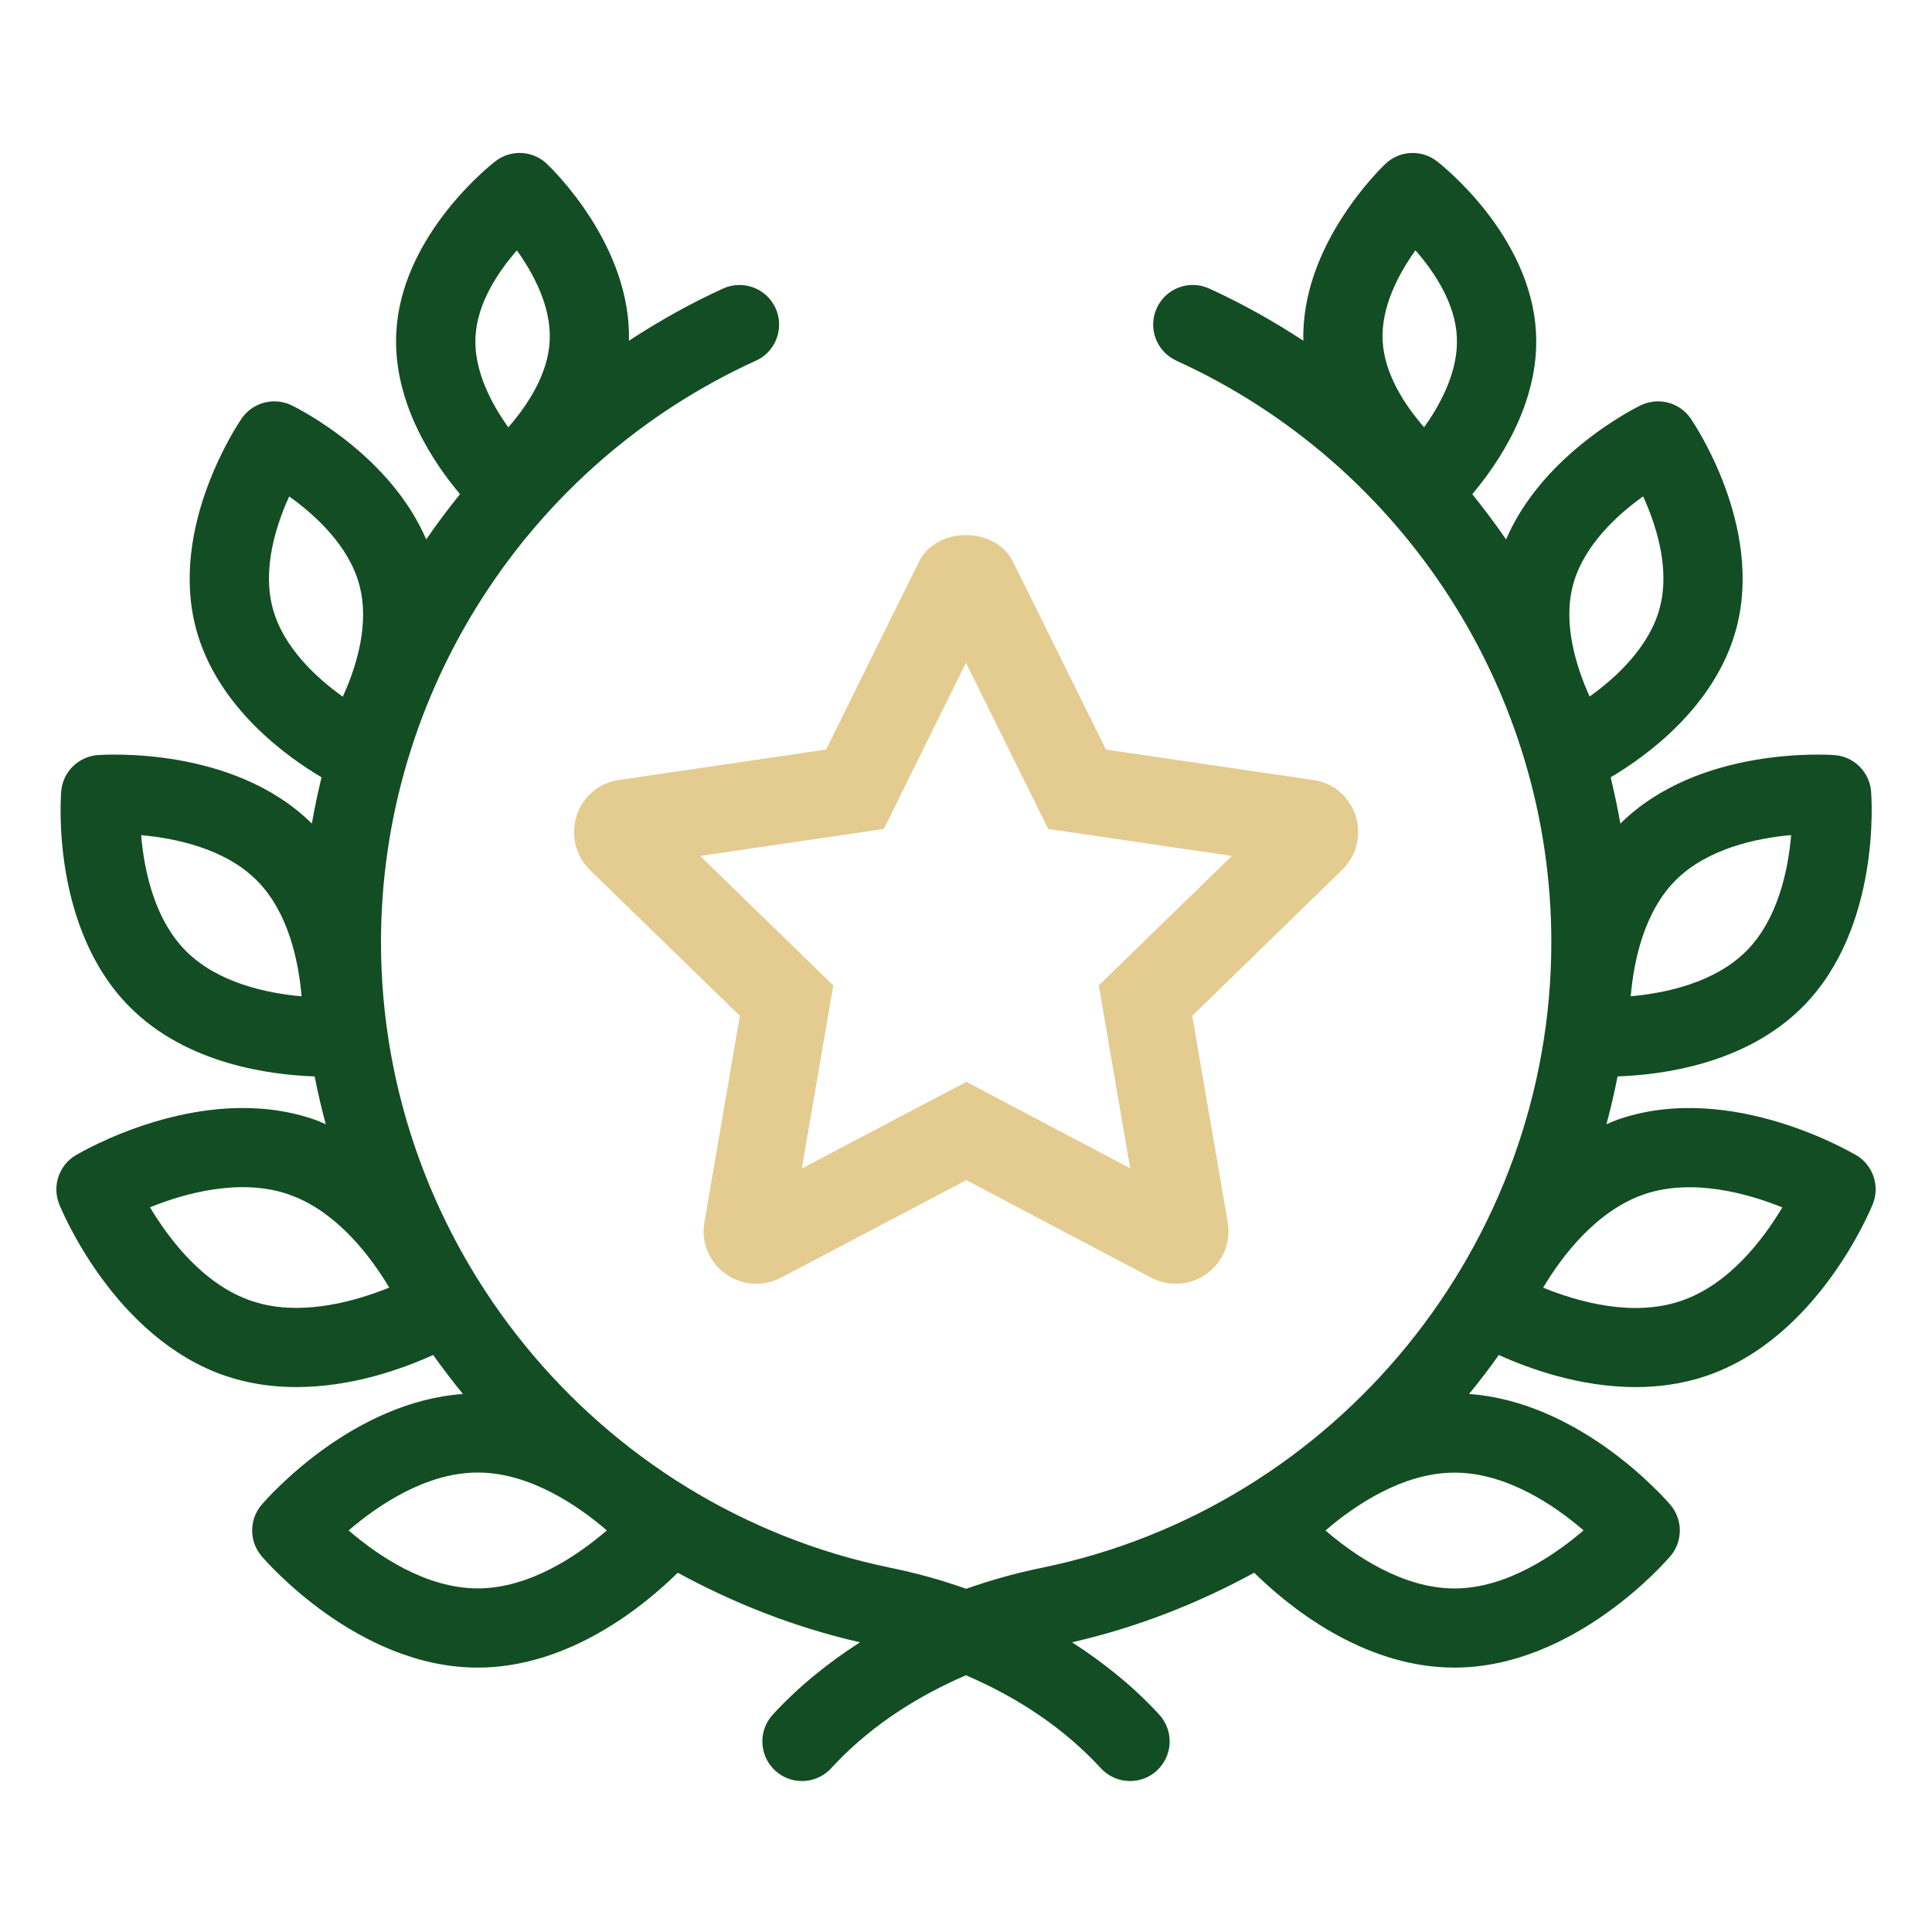 <svg width="60" height="60" viewBox="0 0 60 60" fill="none" xmlns="http://www.w3.org/2000/svg">
<path d="M15.385 5.008C15.862 4.637 16.539 4.669 16.981 5.085H16.98C17.044 5.145 17.713 5.785 18.349 6.784C18.968 7.757 19.57 9.093 19.532 10.582C20.457 9.977 21.429 9.429 22.456 8.961C23.036 8.698 23.712 8.921 24.028 9.459L24.086 9.57V9.571C24.348 10.15 24.127 10.829 23.588 11.144L23.476 11.201C16.403 14.422 11.832 21.511 11.832 29.259C11.832 38.637 18.492 46.811 27.66 48.69C28.472 48.856 29.253 49.073 30.005 49.342C30.757 49.075 31.54 48.856 32.35 48.69C41.52 46.811 48.178 38.637 48.178 29.259C48.178 21.511 43.606 14.424 36.533 11.201V11.2C35.916 10.919 35.641 10.189 35.924 9.57C36.205 8.95 36.936 8.679 37.553 8.961H37.554C38.581 9.429 39.553 9.977 40.477 10.582C40.439 9.093 41.043 7.757 41.662 6.784C42.14 6.034 42.636 5.486 42.879 5.235L43.029 5.086C43.468 4.67 44.145 4.638 44.622 5.006C44.692 5.059 45.42 5.631 46.15 6.563C46.878 7.495 47.628 8.811 47.703 10.347C47.812 12.553 46.493 14.435 45.723 15.346C46.088 15.801 46.44 16.269 46.772 16.752C47.319 15.48 48.259 14.493 49.101 13.806C50.043 13.035 50.882 12.622 50.961 12.584L50.964 12.582C51.512 12.327 52.161 12.496 52.505 12.997H52.506C52.559 13.074 53.12 13.905 53.566 15.109C54.011 16.312 54.351 17.916 53.922 19.521V19.523C53.261 21.983 51.058 23.527 50.021 24.14C50.134 24.614 50.237 25.093 50.322 25.578C51.548 24.363 53.169 23.832 54.489 23.604C55.822 23.372 56.878 23.444 56.969 23.449L56.975 23.45C57.578 23.497 58.059 23.973 58.108 24.577C58.116 24.675 58.193 25.729 57.968 27.061C57.744 28.393 57.213 30.034 55.982 31.27C54.205 33.056 51.59 33.382 50.235 33.429C50.137 33.931 50.021 34.427 49.889 34.915C50.019 34.855 50.155 34.799 50.296 34.751C52.047 34.161 53.862 34.433 55.239 34.851C56.531 35.242 57.465 35.771 57.652 35.88L57.653 35.879C57.654 35.88 57.655 35.88 57.656 35.881L57.684 35.898H57.683C58.181 36.217 58.382 36.844 58.161 37.395L58.16 37.398C58.122 37.491 57.695 38.527 56.849 39.685C56.004 40.843 54.723 42.149 52.97 42.737C52.24 42.982 51.506 43.077 50.795 43.077C49.063 43.077 47.492 42.508 46.547 42.08C46.254 42.496 45.944 42.899 45.623 43.291C47.306 43.413 48.787 44.181 49.875 44.952C51.058 45.791 51.802 46.648 51.873 46.731C52.266 47.191 52.267 47.87 51.874 48.33L51.873 48.329C51.806 48.408 51.063 49.268 49.877 50.108C48.692 50.949 47.04 51.789 45.166 51.789C42.259 51.789 39.903 49.783 38.95 48.842C37.2 49.798 35.307 50.543 33.293 51.003C34.29 51.645 35.208 52.385 36.001 53.249L36.082 53.347C36.455 53.848 36.395 54.558 35.926 54.988V54.989C35.69 55.206 35.391 55.312 35.094 55.312C34.761 55.312 34.429 55.176 34.187 54.914V54.913C33.06 53.685 31.629 52.728 29.999 52.027C28.474 52.684 27.123 53.565 26.032 54.682L25.814 54.913C25.571 55.179 25.238 55.312 24.907 55.312C24.607 55.312 24.311 55.205 24.075 54.989L24.073 54.988C23.575 54.527 23.539 53.75 23.999 53.249C24.793 52.385 25.712 51.645 26.707 51.003C24.693 50.543 22.801 49.798 21.048 48.842C20.095 49.783 17.74 51.789 14.833 51.789C12.96 51.789 11.309 50.949 10.124 50.109C8.938 49.268 8.193 48.409 8.125 48.329C7.733 47.869 7.733 47.191 8.126 46.731C8.204 46.639 8.946 45.787 10.123 44.952C11.211 44.181 12.692 43.413 14.376 43.291C14.056 42.899 13.747 42.495 13.452 42.08C12.507 42.508 10.935 43.077 9.205 43.077C8.585 43.077 7.944 43.004 7.306 42.823L7.032 42.739C5.279 42.151 3.996 40.846 3.151 39.688C2.304 38.528 1.877 37.491 1.839 37.398V37.395C1.614 36.833 1.83 36.192 2.347 35.88L2.352 35.877C2.435 35.829 3.403 35.259 4.779 34.845C6.152 34.431 7.962 34.162 9.711 34.751H9.71C9.852 34.798 9.987 34.854 10.117 34.914C9.986 34.426 9.869 33.931 9.772 33.429C8.416 33.383 5.803 33.058 4.027 31.27C2.795 30.033 2.264 28.392 2.039 27.061C1.815 25.728 1.893 24.675 1.901 24.577C1.95 23.975 2.429 23.499 3.031 23.45L3.038 23.449C3.13 23.444 4.185 23.372 5.518 23.602C6.837 23.831 8.458 24.362 9.685 25.577C9.769 25.092 9.871 24.613 9.986 24.14C8.948 23.526 6.746 21.983 6.087 19.523V19.521C5.659 17.916 5.999 16.312 6.445 15.109C6.891 13.904 7.453 13.072 7.504 12.997L7.505 12.996C7.828 12.53 8.419 12.349 8.943 12.539L9.046 12.583L9.049 12.584C9.13 12.623 9.968 13.036 10.909 13.806C11.751 14.493 12.689 15.48 13.237 16.752C13.568 16.268 13.921 15.801 14.286 15.346C13.517 14.435 12.199 12.55 12.306 10.347L12.327 10.062C12.473 8.647 13.176 7.437 13.86 6.563C14.59 5.631 15.317 5.06 15.384 5.008H15.385ZM45.174 45.734C43.561 45.734 42.067 46.754 41.163 47.531C42.067 48.309 43.563 49.331 45.174 49.331C46.772 49.331 48.272 48.304 49.179 47.527C48.287 46.757 46.815 45.755 45.224 45.734H45.174ZM14.836 45.731C13.225 45.731 11.73 46.754 10.827 47.529C11.729 48.307 13.225 49.329 14.836 49.329C16.449 49.329 17.942 48.306 18.846 47.528C17.942 46.751 16.447 45.731 14.836 45.731ZM55.352 37.497C54.268 37.059 52.567 36.589 51.081 37.082L51.082 37.083C49.594 37.585 48.523 38.985 47.923 39.99C49.007 40.43 50.702 40.91 52.194 40.404H52.195C53.685 39.905 54.752 38.503 55.352 37.497ZM8.931 37.081C7.446 36.586 5.743 37.053 4.659 37.494C5.26 38.5 6.328 39.903 7.819 40.404L8.123 40.493C9.532 40.84 11.076 40.397 12.088 39.987C11.529 39.05 10.563 37.771 9.228 37.195L8.931 37.081ZM4.383 25.936C4.473 27.011 4.788 28.543 5.774 29.535H5.775C6.762 30.525 8.29 30.846 9.366 30.942C9.275 29.865 8.962 28.333 7.977 27.344C6.991 26.354 5.46 26.033 4.383 25.936ZM55.626 25.934C54.551 26.03 53.02 26.352 52.034 27.342C51.049 28.331 50.736 29.863 50.644 30.94C51.721 30.844 53.25 30.523 54.236 29.533C55.22 28.541 55.534 27.01 55.626 25.934ZM8.981 15.417C8.564 16.331 8.143 17.67 8.469 18.886V18.887C8.793 20.104 9.829 21.053 10.646 21.636C11.034 20.785 11.428 19.565 11.218 18.42L11.161 18.168C10.835 16.95 9.798 16 8.981 15.417ZM51.029 15.415C50.225 15.99 49.213 16.918 48.868 18.104L48.852 18.164C48.528 19.373 48.952 20.712 49.367 21.631C50.184 21.048 51.218 20.099 51.544 18.884L51.601 18.632C51.811 17.488 51.417 16.266 51.029 15.415ZM16.052 7.777C15.468 8.445 14.816 9.417 14.766 10.47V10.471C14.715 11.517 15.269 12.55 15.785 13.271C16.368 12.606 17.02 11.634 17.072 10.582C17.123 9.527 16.569 8.496 16.052 7.777ZM43.958 7.774C43.441 8.495 42.887 9.526 42.939 10.579C42.99 11.625 43.643 12.6 44.227 13.269C44.706 12.6 45.218 11.663 45.246 10.688L45.244 10.468C45.195 9.413 44.542 8.44 43.958 7.774Z" fill="#134D23"/>
<path d="M28.533 17.457C29.077 16.338 30.924 16.335 31.468 17.462L34.346 23.278L40.782 24.224C41.383 24.303 41.89 24.72 42.091 25.309C42.293 25.908 42.141 26.558 41.692 27.006L41.682 27.015L37.026 31.546L38.127 37.954C38.235 38.559 37.994 39.173 37.494 39.544C37.204 39.76 36.863 39.868 36.517 39.868C36.26 39.868 36.002 39.808 35.76 39.683L30.01 36.651L24.253 39.681L24.145 39.732C23.637 39.95 23.068 39.905 22.606 39.612L22.51 39.546C22.012 39.175 21.767 38.562 21.878 37.95L22.977 31.547L18.32 27.018C17.864 26.562 17.712 25.913 17.915 25.316L17.913 25.314C18.111 24.722 18.618 24.303 19.23 24.222L25.655 23.278L28.533 17.457ZM27.448 25.744L21.743 26.582L25.878 30.603L24.902 36.288L30.011 33.599L35.099 36.283L34.125 30.601L38.256 26.582L32.554 25.744L29.999 20.583L27.448 25.744Z" fill="#E4CB90"/>
</svg>

